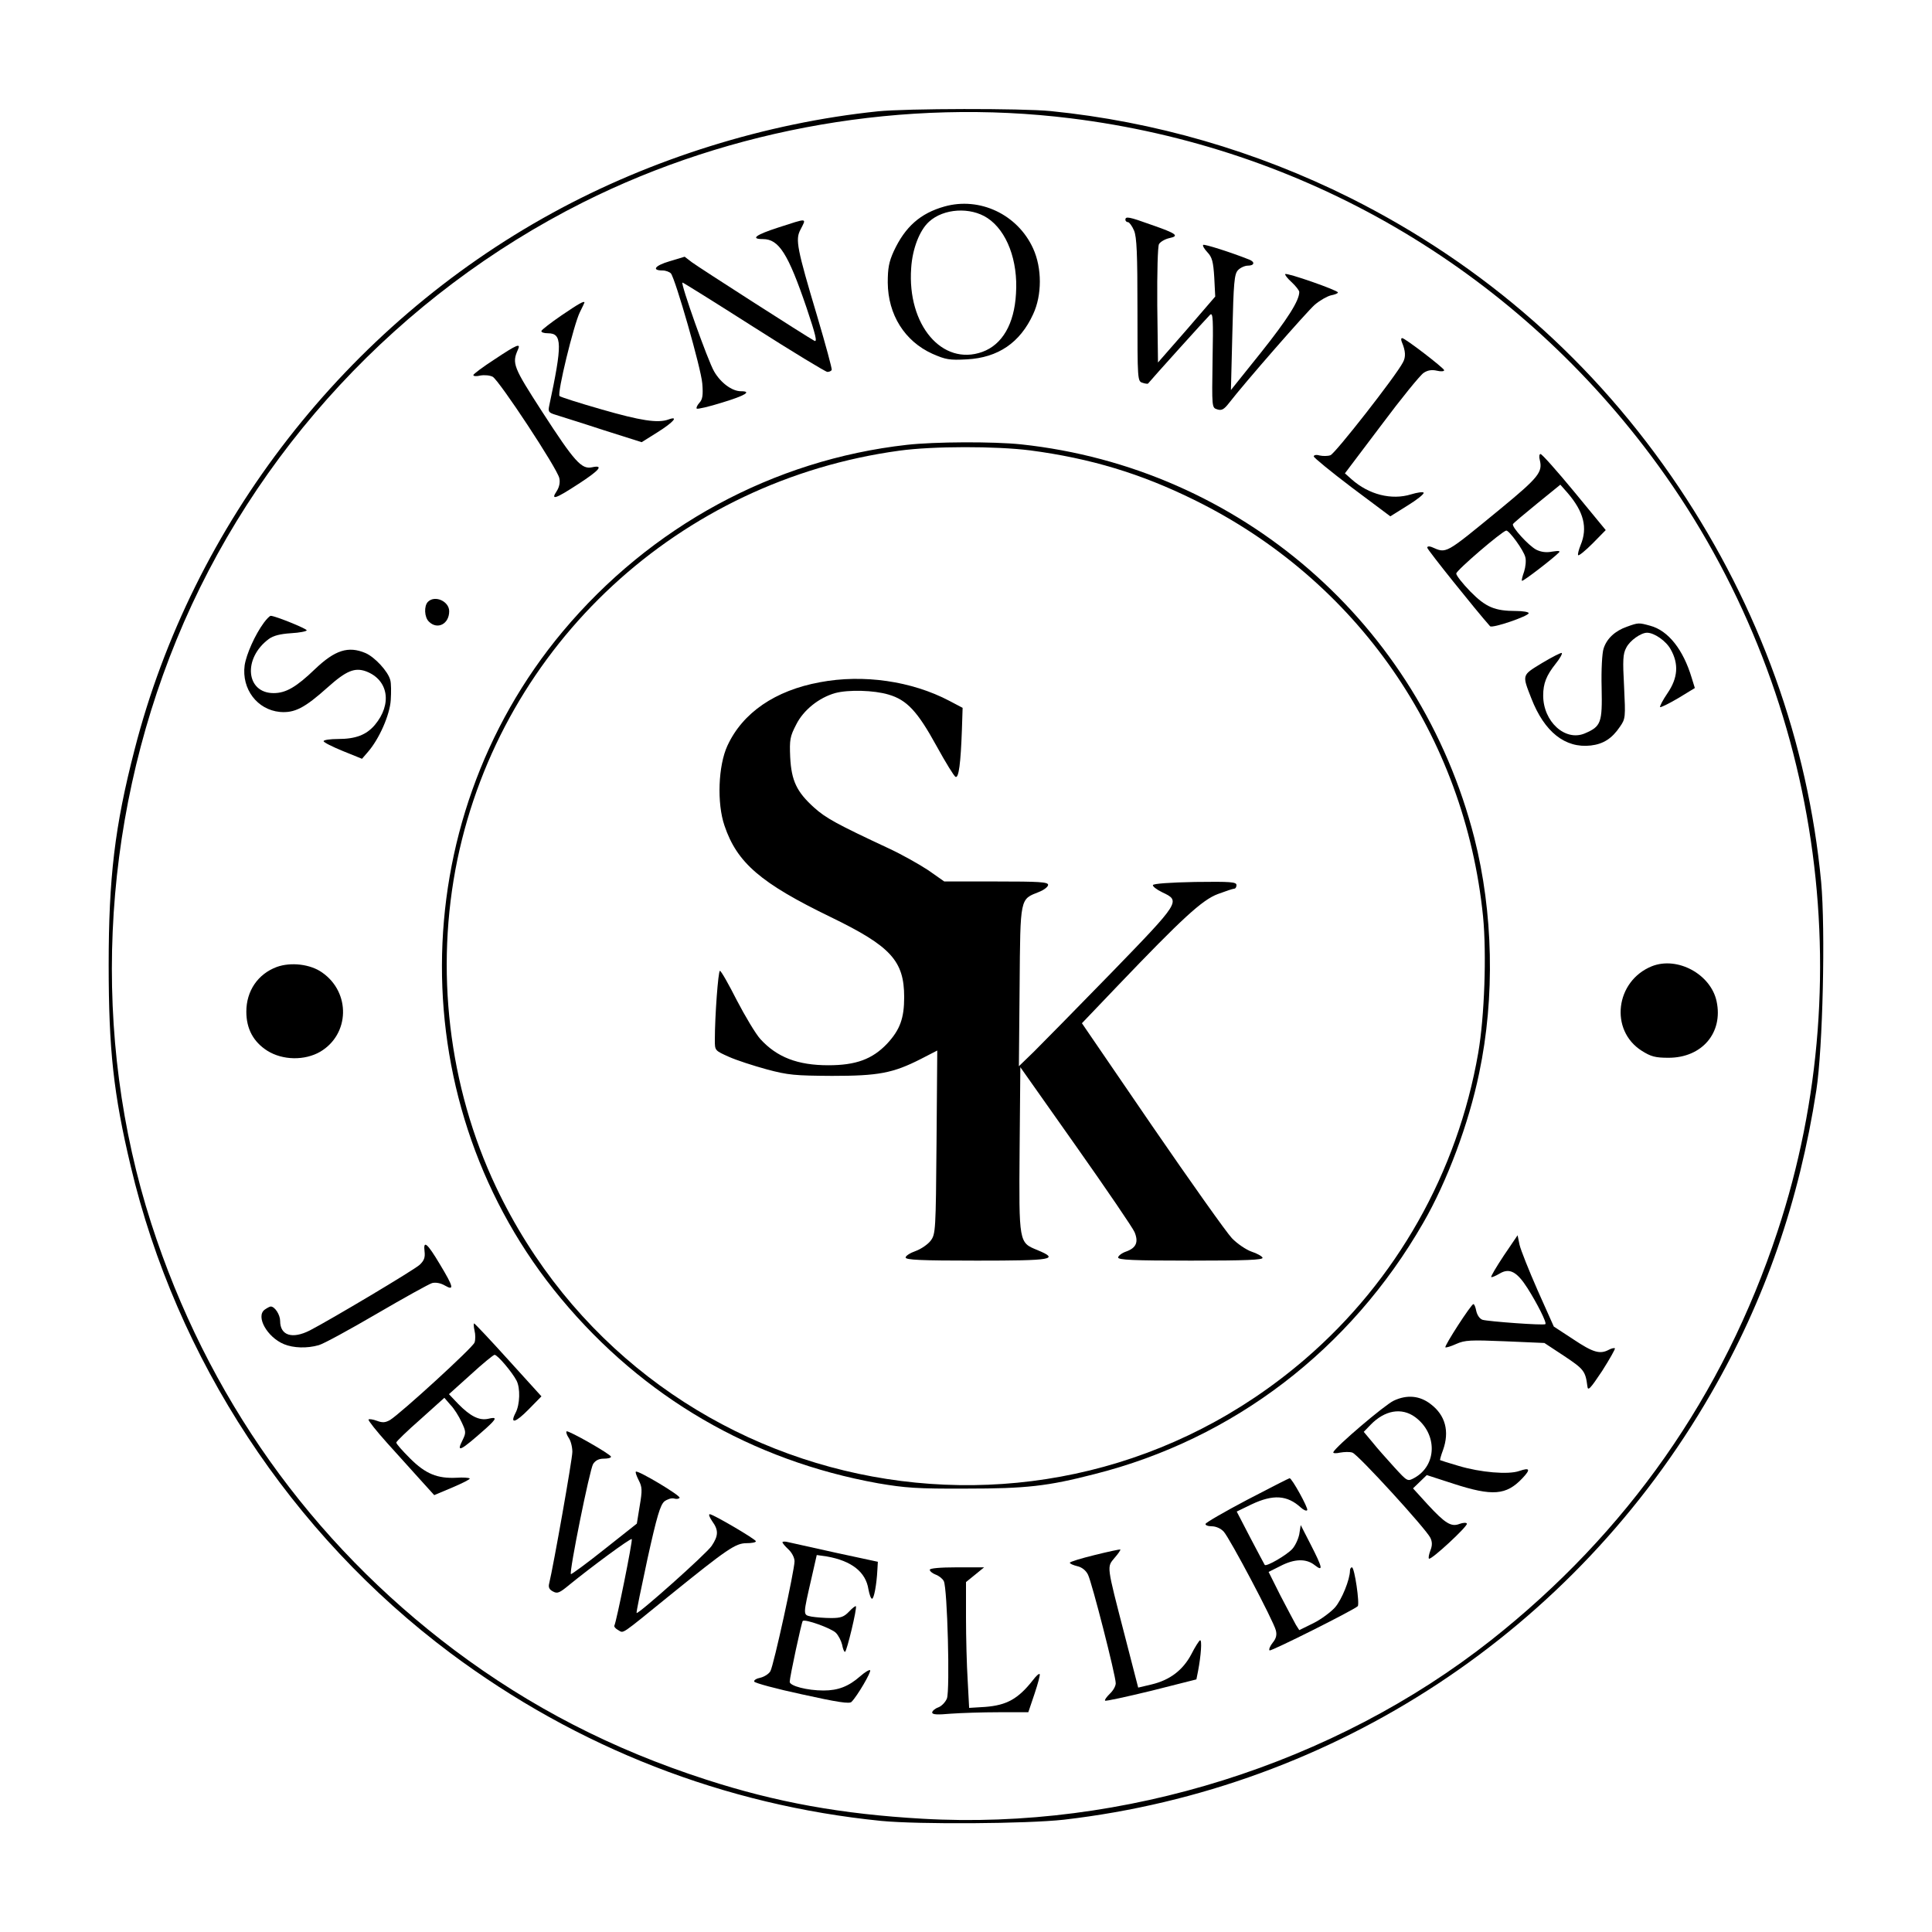 <!--?xml version="1.0" standalone="no"?-->

<svg preserveAspectRatio="xMidYMid meet" viewBox="0 0 800 800" height="800pt" width="800pt" xmlns="http://www.w3.org/2000/svg" version="1.0">

<g stroke="none" fill="#000000" transform="translate(0,800) scale(0.1,-0.1)">
<path d="M3635 7539 c-463 -48 -938 -196 -1348 -421 -853 -467 -1490 -1286
-1730 -2223 -82 -317 -107 -530 -107 -890 0 -352 20 -534 91 -833 189 -800
664 -1523 1324 -2017 525 -392 1135 -630 1784 -695 156 -15 603 -12 756 5
1123 130 2115 783 2680 1765 223 386 365 796 436 1255 27 175 38 665 20 863
-55 580 -256 1137 -589 1634 -347 517 -805 920 -1362 1199 -389 194 -810 316
-1239 359 -120 12 -599 11 -716 -1z m799 -29 c961 -119 1818 -617 2401 -1395
687 -917 885 -2127 525 -3215 -224 -678 -622 -1246 -1185 -1691 -650 -513
-1523 -788 -2355 -740 -335 19 -606 68 -896 162 -390 126 -727 300 -1042 536
-596 448 -1025 1052 -1256 1768 -249 773 -211 1645 105 2416 319 779 924 1430
1683 1811 616 309 1336 433 2020 348z"></path>
<path d="M3911 7145 c-100 -28 -163 -84 -210 -185 -20 -44 -25 -70 -25 -130 1
-133 70 -243 185 -295 55 -24 70 -27 143 -23 129 7 220 69 274 187 37 79 37
191 0 272 -64 141 -221 215 -367 174z m178 -48 c80 -53 127 -176 118 -313 -7
-126 -57 -211 -139 -241 -166 -60 -312 111 -295 347 5 80 35 157 74 192 60 55
171 62 242 15z"></path>
<path d="M4660 7090 c0 -5 5 -10 11 -10 5 0 17 -16 25 -35 11 -27 14 -94 14
-329 0 -289 0 -295 21 -301 11 -4 22 -5 23 -3 16 20 247 276 257 285 12 10 13
-20 10 -187 -3 -198 -3 -198 19 -205 18 -6 28 -1 49 26 64 83 321 377 355 407
21 18 51 35 67 39 16 3 29 8 29 12 0 9 -212 83 -218 76 -3 -2 9 -18 27 -34 17
-16 31 -34 31 -40 0 -36 -49 -113 -158 -250 l-125 -156 6 239 c5 206 8 241 23
257 9 10 28 19 41 19 27 0 31 15 6 25 -78 31 -186 65 -191 61 -3 -4 5 -17 18
-31 19 -20 24 -39 28 -104 l4 -79 -118 -137 -119 -136 -3 236 c-1 141 2 243 7
254 6 10 25 21 43 25 43 9 30 19 -74 55 -94 34 -108 36 -108 21z"></path>
<path d="M3223 7058 c-93 -30 -118 -48 -64 -48 66 0 104 -59 181 -285 38 -113
45 -143 32 -136 -30 16 -476 302 -507 325 l-30 23 -63 -19 c-61 -18 -75 -38
-28 -38 13 0 28 -6 34 -12 19 -24 125 -393 130 -456 4 -49 1 -66 -12 -80 -9
-10 -14 -21 -11 -24 3 -3 51 8 105 25 96 29 125 47 78 47 -37 0 -84 35 -111
82 -26 44 -141 368 -131 368 3 0 136 -83 296 -185 160 -102 297 -185 304 -185
7 0 15 3 18 8 2 4 -25 104 -60 222 -84 281 -91 318 -70 358 26 51 33 50 -91
10z"></path>
<path d="M2325 6694 c-44 -30 -81 -59 -83 -64 -2 -6 10 -10 27 -10 59 0 60
-44 5 -301 -5 -24 -2 -28 28 -37 18 -6 106 -33 194 -62 l161 -51 67 42 c65 41
88 68 44 52 -44 -16 -115 -5 -278 42 -91 26 -169 51 -173 55 -11 10 59 297 84
347 10 20 19 39 19 40 0 9 -23 -4 -95 -53z"></path>
<path d="M5805 6583 c15 -36 17 -61 4 -84 -29 -56 -281 -378 -300 -384 -11 -4
-31 -4 -45 -1 -13 4 -24 2 -24 -4 0 -5 71 -63 158 -129 l159 -119 72 45 c39
24 69 48 66 53 -3 4 -26 1 -52 -7 -81 -25 -175 -1 -246 62 l-28 25 151 200
c82 110 161 207 175 216 16 11 34 14 55 9 16 -4 30 -3 30 2 -1 9 -162 133
-174 133 -5 0 -5 -8 -1 -17z"></path>
<path d="M2048 6512 c-48 -31 -88 -61 -88 -65 0 -5 13 -6 29 -2 17 3 39 1 51
-5 27 -15 269 -382 276 -420 4 -17 0 -37 -11 -54 -26 -39 -5 -32 90 30 88 57
107 80 56 69 -43 -9 -72 23 -206 230 -120 186 -126 200 -100 258 12 27 -4 21
-97 -41z"></path>
<path d="M3755 6158 c-553 -62 -1061 -338 -1425 -773 -664 -795 -667 -1969 -7
-2762 340 -409 791 -671 1313 -765 112 -19 161 -23 364 -22 250 0 338 10 532
60 575 145 1060 516 1361 1040 99 171 189 412 232 621 66 314 58 666 -20 973
-226 886 -970 1533 -1877 1630 -114 12 -359 11 -473 -2z m511 -23 c250 -33
458 -96 679 -205 675 -332 1120 -974 1196 -1725 15 -155 6 -414 -20 -565 -86
-496 -339 -942 -716 -1267 -1079 -929 -2740 -576 -3351 712 -197 416 -254 901
-160 1356 186 892 919 1569 1831 1693 139 19 399 19 541 1z"></path>
<path d="M3395 5175 c-185 -34 -320 -126 -383 -263 -38 -82 -44 -238 -12 -331
52 -154 150 -238 441 -379 247 -120 303 -180 303 -331 0 -87 -17 -135 -71
-193 -61 -64 -129 -89 -243 -89 -127 0 -213 33 -282 109 -19 21 -62 93 -97
160 -34 67 -65 122 -70 122 -7 0 -21 -186 -21 -287 0 -43 0 -43 58 -69 31 -14
102 -37 157 -52 89 -24 118 -26 270 -27 192 0 252 11 368 70 l68 35 -3 -379
c-3 -367 -4 -381 -24 -408 -11 -15 -40 -35 -62 -43 -23 -8 -42 -20 -42 -27 0
-10 62 -13 295 -13 315 0 344 5 250 44 -76 31 -76 28 -73 416 l3 341 230 -326
c127 -180 236 -340 243 -357 17 -41 7 -65 -34 -80 -18 -6 -34 -18 -34 -25 0
-10 61 -13 301 -13 228 0 300 3 297 12 -2 6 -23 18 -45 25 -23 8 -60 33 -82
56 -22 23 -171 233 -331 466 l-290 424 149 156 c265 277 349 355 414 379 32
12 62 22 67 22 6 0 10 7 10 15 0 13 -23 15 -172 13 -103 -2 -173 -7 -174 -13
-2 -5 16 -19 39 -30 76 -36 76 -37 -211 -333 -143 -147 -288 -294 -321 -327
l-62 -60 3 331 c3 373 1 359 81 391 20 8 37 21 37 29 0 12 -38 14 -215 14
l-215 0 -67 47 c-38 25 -111 66 -163 90 -214 100 -260 125 -309 169 -72 65
-94 111 -99 209 -3 72 -1 85 25 135 30 60 94 111 161 130 55 15 161 12 221 -6
76 -22 120 -69 199 -213 38 -69 73 -126 79 -128 13 -5 21 56 26 194 l3 92 -55
29 c-156 82 -356 111 -536 77z"></path>
<path d="M6376 6095 c12 -50 -4 -71 -163 -202 -234 -192 -222 -185 -285 -158
-11 4 -18 3 -18 -3 0 -8 203 -261 260 -325 9 -10 160 42 160 54 0 5 -24 9 -52
9 -89 0 -126 16 -190 81 -32 33 -58 66 -58 74 0 13 189 175 207 178 12 1 72
-81 79 -110 4 -14 1 -41 -5 -60 -7 -19 -11 -36 -9 -38 4 -4 131 94 153 117 7
7 -1 8 -27 4 -25 -5 -47 -2 -67 8 -32 17 -103 95 -96 106 2 4 47 42 100 85
l96 78 30 -34 c67 -78 84 -144 54 -216 -8 -20 -13 -39 -10 -42 3 -3 30 19 60
49 l54 55 -130 158 c-71 86 -134 157 -140 157 -5 0 -7 -11 -3 -25z"></path>
<path d="M1772 5508 c-17 -17 -15 -64 4 -82 35 -35 84 -10 84 43 0 41 -59 68
-88 39z"></path>
<path d="M1093 5422 c-37 -50 -73 -131 -80 -177 -13 -98 52 -184 146 -193 61
-5 102 16 198 102 77 69 112 83 159 66 92 -35 109 -135 36 -222 -35 -41 -79
-58 -152 -58 -33 0 -60 -4 -60 -9 0 -5 36 -23 80 -41 l79 -32 25 29 c46 53 90
152 94 214 2 32 2 70 -2 83 -9 36 -65 96 -103 112 -71 30 -126 12 -208 -66
-78 -75 -121 -100 -172 -100 -115 0 -128 144 -20 224 19 14 47 21 92 24 36 2
65 8 65 12 0 7 -131 60 -149 60 -4 0 -17 -13 -28 -28z"></path>
<path d="M6737 5405 c-49 -17 -84 -49 -97 -91 -6 -18 -10 -87 -8 -162 3 -145
-2 -160 -70 -189 -81 -34 -172 49 -172 157 0 50 13 83 52 132 17 21 28 41 25
44 -2 3 -39 -16 -81 -41 -85 -52 -84 -47 -45 -147 54 -139 140 -207 246 -195
52 6 88 29 121 78 23 33 23 39 17 165 -6 111 -5 136 9 162 15 30 61 62 86 62
30 0 79 -34 98 -69 34 -60 30 -118 -13 -181 -20 -29 -33 -55 -31 -58 3 -2 36
14 75 37 l69 42 -13 42 c-35 117 -97 196 -172 216 -47 13 -49 13 -96 -4z"></path>
<path d="M1146 3996 c-78 -29 -126 -99 -126 -185 0 -71 29 -125 87 -162 64
-40 155 -41 219 -4 122 72 127 245 8 328 -49 35 -130 44 -188 23z"></path>
<path d="M6840 3999 c-151 -61 -176 -265 -42 -350 38 -24 56 -29 111 -29 139
0 227 104 199 234 -24 112 -162 187 -268 145z"></path>
<path d="M6227 2801 c-31 -47 -55 -87 -52 -89 2 -2 17 4 34 14 41 25 72 9 116
-60 40 -63 81 -144 74 -149 -6 -6 -236 11 -260 18 -12 4 -22 19 -26 36 -3 16
-8 29 -12 29 -9 0 -121 -173 -116 -179 3 -2 23 4 45 14 36 16 58 17 203 11
l162 -7 82 -54 c81 -54 88 -62 96 -125 2 -21 11 -12 61 63 31 49 55 91 53 94
-3 2 -14 0 -25 -6 -37 -20 -66 -11 -147 43 l-81 53 -67 150 c-36 82 -70 167
-75 189 l-8 39 -57 -84z"></path>
<path d="M1758 2818 c3 -25 -2 -38 -20 -55 -22 -21 -370 -228 -455 -272 -73
-37 -123 -21 -123 39 0 26 -22 60 -39 60 -4 0 -15 -6 -25 -13 -38 -28 10 -114
80 -143 39 -16 95 -18 144 -4 19 5 127 64 240 130 113 66 216 123 229 127 15
4 36 0 53 -10 40 -23 36 -6 -20 87 -53 89 -70 103 -64 54z"></path>
<path d="M1965 2490 c4 -16 4 -38 0 -49 -6 -20 -305 -293 -350 -321 -20 -11
-31 -12 -55 -3 -16 6 -32 8 -34 5 -2 -4 33 -48 77 -97 45 -50 107 -119 138
-153 l57 -63 76 32 c42 18 74 34 71 37 -3 3 -27 5 -54 3 -80 -4 -129 16 -193
80 -32 32 -58 61 -57 66 0 4 45 48 100 96 l99 89 25 -29 c15 -15 35 -47 46
-71 19 -40 19 -45 5 -74 -29 -57 -10 -47 97 48 45 41 46 48 8 39 -37 -8 -74
11 -124 62 l-38 40 90 81 c49 45 94 82 99 82 12 0 73 -72 91 -107 16 -31 14
-99 -4 -133 -25 -48 -1 -42 54 14 l53 54 -137 151 c-75 83 -139 151 -142 151
-2 0 -2 -13 2 -30z"></path>
<path d="M5771 2200 c-38 -18 -240 -190 -250 -213 -2 -5 10 -6 28 -2 17 3 40
4 51 0 23 -7 306 -317 323 -353 8 -17 8 -32 0 -52 -6 -16 -9 -31 -6 -34 8 -8
163 136 157 145 -2 5 -16 4 -30 -1 -35 -14 -60 2 -133 81 l-60 66 28 27 29 28
111 -36 c161 -52 218 -48 285 23 35 37 31 45 -13 30 -45 -16 -161 -6 -251 21
-41 12 -76 23 -77 24 -1 1 4 20 12 41 28 78 10 145 -51 191 -45 35 -98 40
-153 14z m89 -68 c93 -69 91 -200 -4 -252 -28 -15 -28 -15 -83 45 -30 33 -71
79 -90 103 l-36 43 28 29 c59 61 129 73 185 32z"></path>
<path d="M2346 2073 c-3 -3 1 -15 9 -27 8 -11 15 -37 15 -58 0 -30 -78 -470
-96 -545 -4 -15 0 -25 16 -33 18 -10 27 -6 68 28 87 71 253 194 258 189 5 -4
-64 -345 -72 -358 -2 -5 5 -13 16 -19 24 -13 4 -26 216 146 235 190 270 214
315 214 21 0 39 3 39 8 0 8 -177 112 -191 112 -6 0 -1 -13 10 -29 27 -37 26
-60 -2 -102 -21 -32 -305 -285 -311 -278 -2 2 19 103 45 224 39 177 53 223 70
238 12 9 30 15 40 12 9 -3 20 -2 23 3 5 9 -174 116 -181 108 -3 -2 3 -18 12
-36 14 -27 15 -41 4 -105 l-12 -74 -134 -106 c-74 -59 -137 -105 -139 -103 -8
8 78 434 92 456 10 15 24 22 44 22 17 0 30 3 30 8 0 10 -178 111 -184 105z"></path>
<path d="M5165 1790 c-93 -49 -171 -94 -173 -100 -2 -5 9 -10 25 -10 18 0 38
-9 50 -22 25 -27 207 -371 216 -409 5 -19 1 -34 -13 -51 -11 -14 -17 -28 -13
-32 5 -5 345 165 365 183 9 8 -13 161 -24 161 -4 0 -8 -6 -8 -13 0 -37 -34
-121 -62 -153 -17 -19 -57 -49 -89 -65 l-59 -29 -14 22 c-7 13 -36 67 -64 121
l-49 98 48 24 c59 31 108 32 143 4 36 -28 33 -12 -16 84 l-42 82 -6 -38 c-4
-20 -17 -48 -29 -61 -24 -26 -107 -74 -114 -66 -2 3 -29 54 -60 113 l-56 108
62 30 c89 42 147 38 203 -13 12 -11 24 -16 27 -11 5 8 -64 133 -73 132 -3 0
-81 -40 -175 -89z"></path>
<path d="M3240 1614 c0 -4 11 -17 25 -30 14 -13 25 -34 25 -49 0 -36 -86 -430
-100 -455 -6 -11 -25 -23 -41 -27 -16 -3 -28 -10 -26 -16 2 -6 91 -30 198 -53
149 -33 197 -40 205 -31 24 24 83 125 77 131 -3 3 -22 -8 -41 -25 -48 -42 -91
-59 -152 -59 -68 0 -140 19 -140 36 0 19 49 247 54 252 9 9 118 -30 137 -49
11 -11 22 -33 26 -49 3 -17 8 -30 12 -30 7 0 51 183 45 189 -2 2 -15 -8 -28
-22 -21 -22 -34 -27 -74 -27 -27 0 -64 3 -82 6 -36 8 -36 1 2 167 l20 88 42
-6 c102 -18 161 -64 172 -136 4 -21 10 -39 15 -39 8 0 19 59 22 119 l2 34
-172 37 c-95 21 -184 41 -198 44 -14 4 -25 3 -25 0z"></path>
<path d="M4533 1561 c-57 -14 -103 -28 -103 -32 0 -4 14 -10 30 -14 19 -4 36
-17 45 -35 16 -31 115 -418 115 -450 0 -12 -11 -31 -25 -44 -13 -13 -22 -25
-19 -28 2 -3 89 16 192 41 l186 47 7 35 c12 63 17 130 8 127 -4 -2 -21 -28
-36 -58 -35 -66 -89 -107 -165 -125 l-55 -13 -56 217 c-76 294 -74 281 -42
320 15 17 26 33 24 35 -2 1 -50 -9 -106 -23z"></path>
<path d="M3850 1500 c0 -6 11 -15 24 -20 14 -5 29 -17 34 -27 15 -28 26 -452
13 -486 -6 -15 -22 -32 -36 -37 -14 -5 -25 -15 -25 -21 0 -9 21 -10 77 -5 42
3 131 6 199 6 l122 0 26 77 c14 42 24 79 21 81 -3 3 -15 -8 -27 -24 -62 -79
-109 -105 -199 -112 l-66 -4 -6 113 c-4 63 -7 180 -7 261 l0 147 37 30 38 31
-113 0 c-70 0 -112 -4 -112 -10z"></path>
</g>
</svg>
